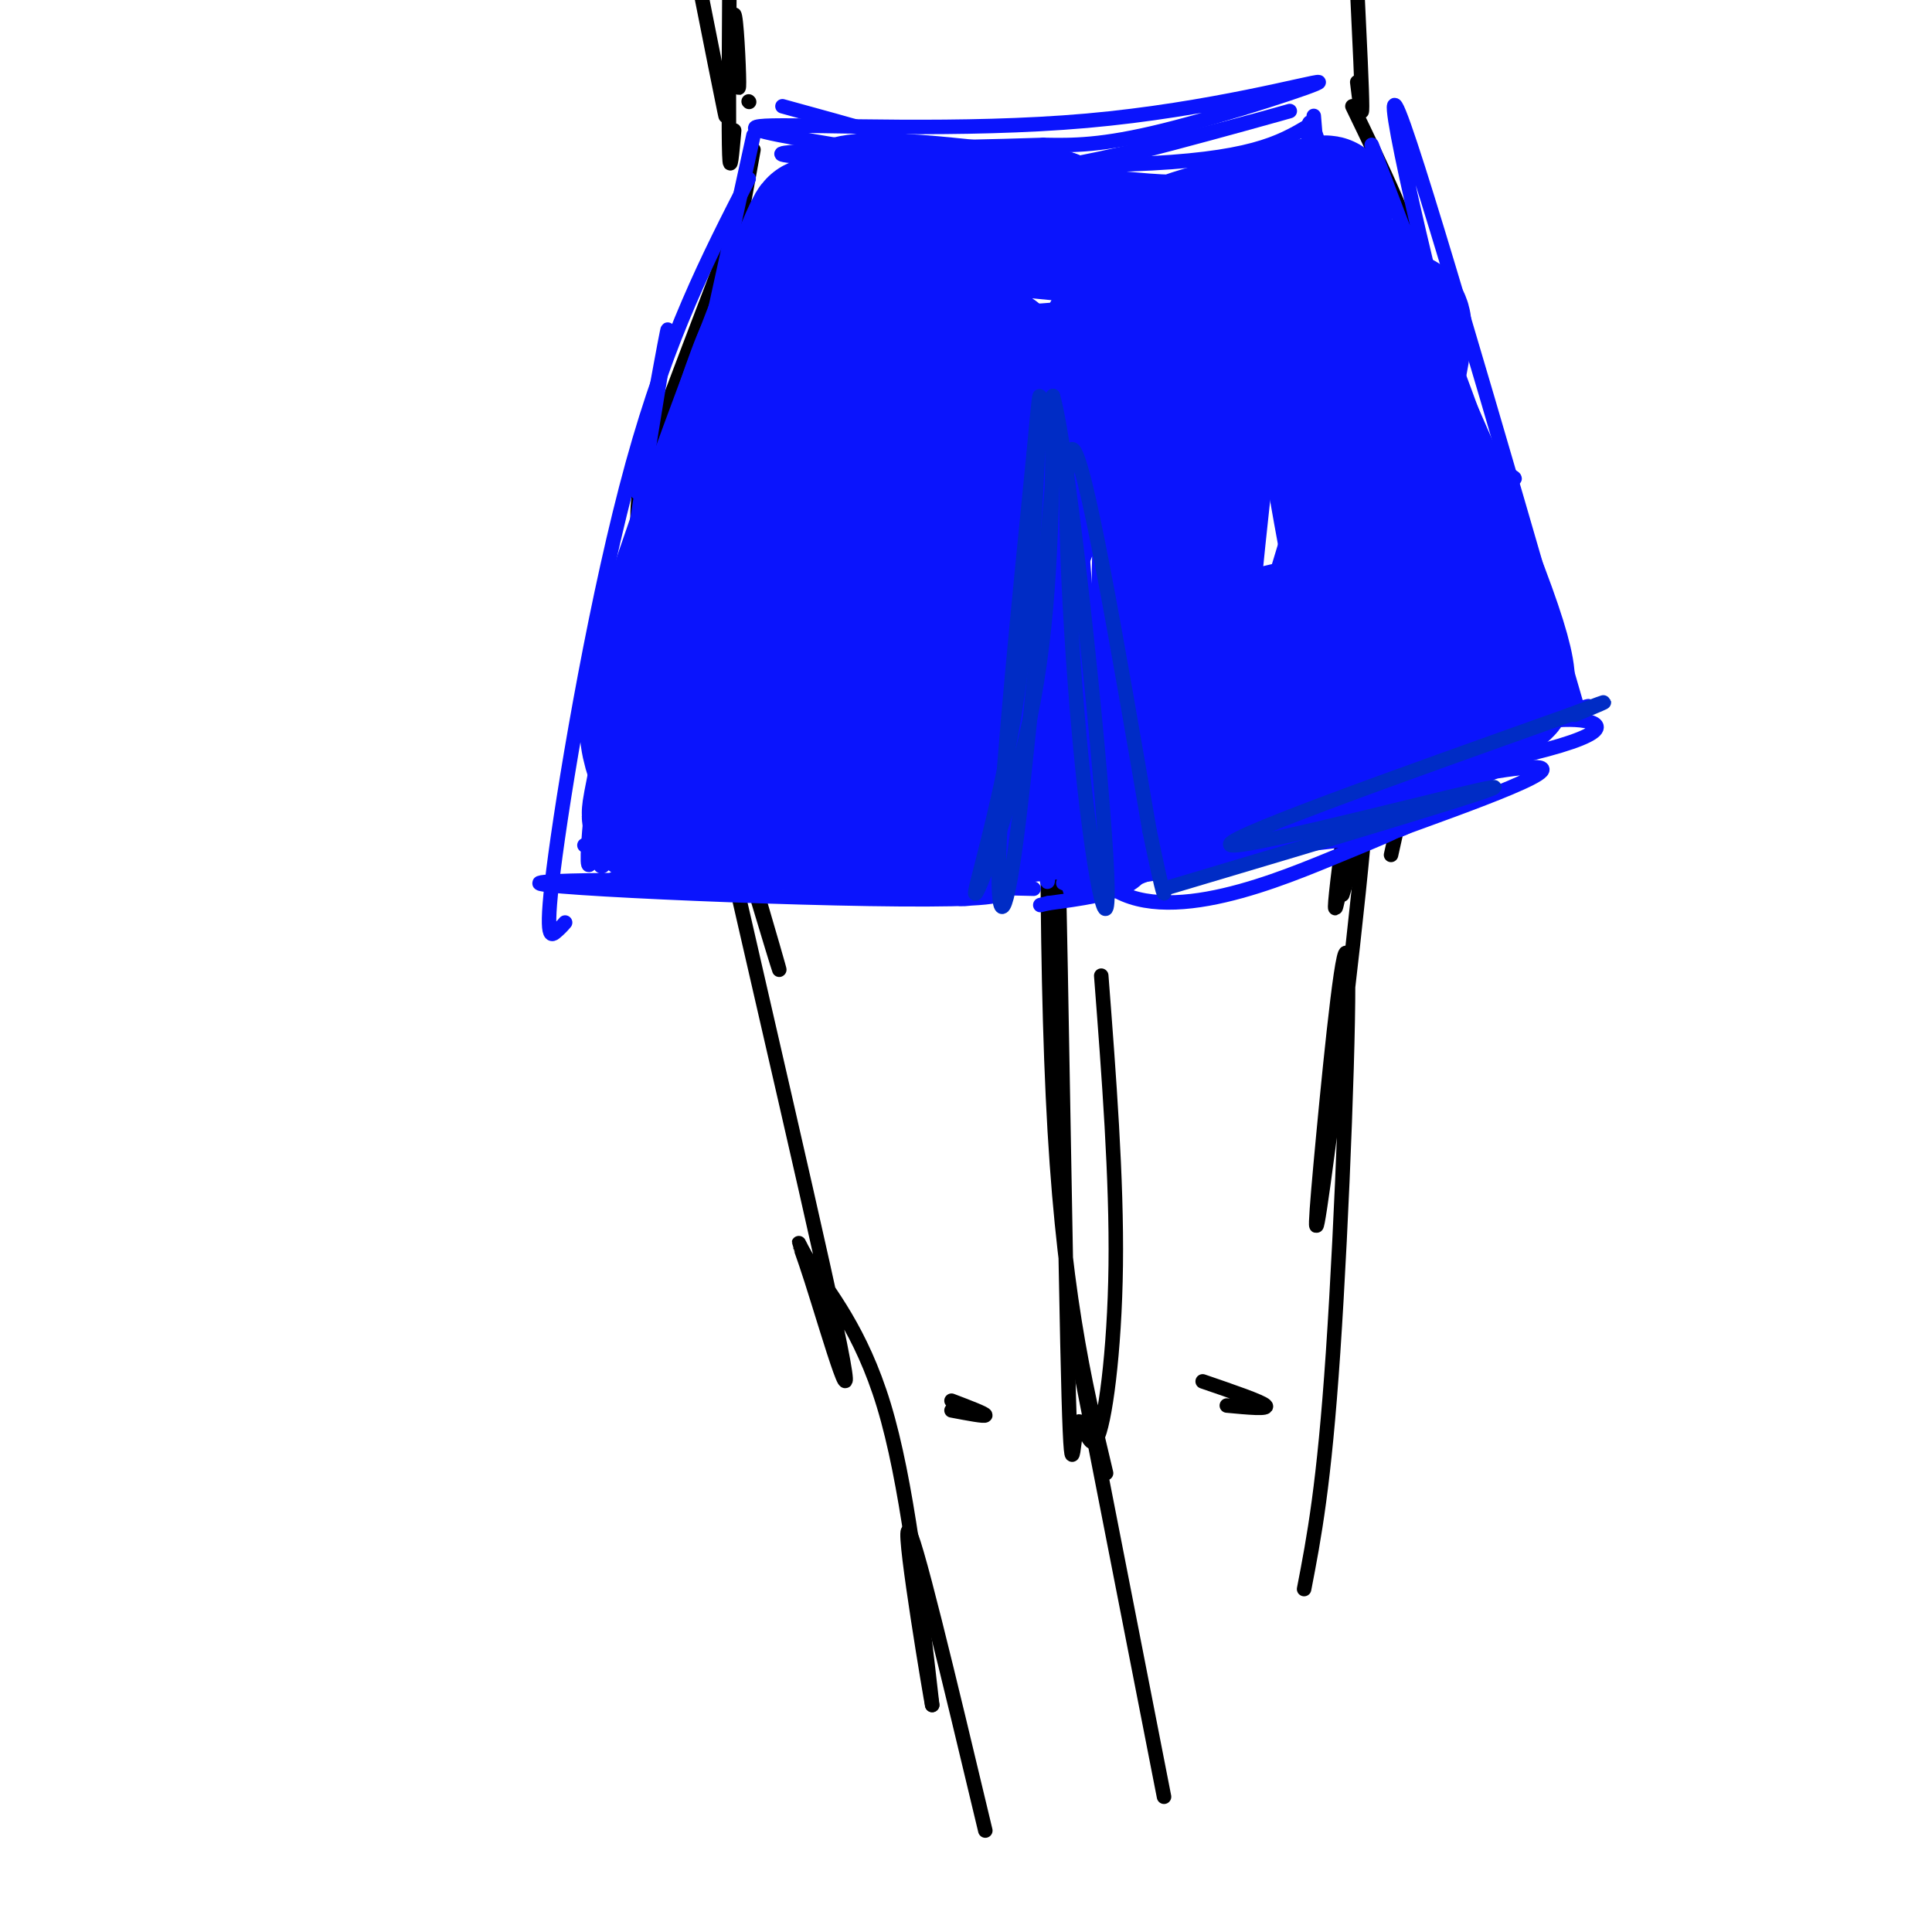 <svg viewBox='0 0 400 400' version='1.1' xmlns='http://www.w3.org/2000/svg' xmlns:xlink='http://www.w3.org/1999/xlink'><g fill='none' stroke='#000000' stroke-width='3' stroke-linecap='round' stroke-linejoin='round'><path d='M152,12c0.506,4.131 1.012,8.262 1,5c-0.012,-3.262 -0.542,-13.917 -1,-14c-0.458,-0.083 -0.845,10.405 -1,14c-0.155,3.595 -0.077,0.298 0,-3'/><path d='M281,-2c0.500,10.417 1.000,20.833 1,24c0.000,3.167 -0.500,-0.917 -1,-5'/><path d='M155,21c0.000,0.000 0.100,0.100 0.1,0.1'/><path d='M145,-2c2.167,10.917 4.333,21.833 5,25c0.667,3.167 -0.167,-1.417 -1,-6'/><path d='M151,0c-0.083,13.750 -0.167,27.500 0,32c0.167,4.500 0.583,-0.250 1,-5'/><path d='M156,31c-1.494,8.381 -2.988,16.762 -5,24c-2.012,7.238 -4.542,13.333 -3,8c1.542,-5.333 7.155,-22.095 6,-20c-1.155,2.095 -9.077,23.048 -17,44'/><path d='M137,87c-3.844,10.222 -4.956,13.778 -5,20c-0.044,6.222 0.978,15.111 2,24'/><path d='M134,131c0.500,4.500 0.750,3.750 1,3'/><path d='M143,140c7.804,25.607 15.607,51.214 13,42c-2.607,-9.214 -15.625,-53.250 -15,-51c0.625,2.250 14.893,50.786 19,65c4.107,14.214 -1.946,-5.893 -8,-26'/><path d='M152,170c-4.876,-17.341 -13.066,-47.692 -8,-24c5.066,23.692 23.388,101.429 29,128c5.612,26.571 -1.485,1.978 -5,-9c-3.515,-10.978 -3.446,-8.340 0,-3c3.446,5.340 10.270,13.383 15,29c4.730,15.617 7.365,38.809 10,62'/><path d='M193,353c-0.267,-1.111 -5.933,-34.889 -5,-36c0.933,-1.111 8.467,30.444 16,62'/><path d='M280,22c6.167,12.750 12.333,25.500 15,36c2.667,10.500 1.833,18.750 1,27'/><path d='M296,85c-0.142,13.134 -0.997,32.469 0,25c0.997,-7.469 3.845,-41.742 0,-27c-3.845,14.742 -14.384,78.498 -18,98c-3.616,19.502 -0.308,-5.249 3,-30'/><path d='M281,151c1.439,-5.962 3.538,-5.869 2,15c-1.538,20.869 -6.713,62.512 -9,79c-2.287,16.488 -1.685,7.822 0,-10c1.685,-17.822 4.454,-44.798 5,-36c0.546,8.798 -1.130,53.371 -3,81c-1.870,27.629 -3.935,38.315 -6,49'/><path d='M228,202c1.611,20.991 3.221,41.982 3,60c-0.221,18.018 -2.274,33.064 -4,36c-1.726,2.936 -3.126,-6.238 -4,-3c-0.874,3.238 -1.224,18.889 -2,-17c-0.776,-35.889 -1.978,-123.316 -3,-137c-1.022,-13.684 -1.863,46.376 0,86c1.863,39.624 6.432,58.812 11,78'/><path d='M223,280c0.000,0.000 18.000,92.000 18,92'/><path d='M254,291c4.417,0.417 8.833,0.833 8,0c-0.833,-0.833 -6.917,-2.917 -13,-5'/><path d='M197,290c3.500,1.333 7.000,2.667 7,3c0.000,0.333 -3.500,-0.333 -7,-1'/><path d='M295,56c0.869,21.643 1.738,43.286 -3,71c-4.738,27.714 -15.083,61.500 -14,58c1.083,-3.500 13.595,-44.286 18,-71c4.405,-26.714 0.702,-39.357 -3,-52'/><path d='M293,62c1.356,-1.467 6.244,20.867 6,44c-0.244,23.133 -5.622,47.067 -11,71'/></g>
<g fill='none' stroke='#0A14FD' stroke-width='3' stroke-linecap='round' stroke-linejoin='round'><path d='M162,22c14.400,3.946 28.801,7.892 36,11c7.199,3.108 7.198,5.380 23,2c15.802,-3.380 47.408,-12.410 46,-12c-1.408,0.410 -35.831,10.260 -57,13c-21.169,2.740 -29.085,-1.630 -37,-6'/><path d='M173,30c-11.718,-1.944 -22.513,-3.803 -13,-4c9.513,-0.197 39.333,1.267 65,-1c25.667,-2.267 47.179,-8.264 48,-8c0.821,0.264 -19.051,6.790 -32,10c-12.949,3.210 -18.974,3.105 -25,3'/><path d='M216,30c-19.929,0.702 -57.250,0.958 -54,2c3.250,1.042 47.071,2.869 72,2c24.929,-0.869 30.964,-4.435 37,-8'/><path d='M156,28c-11.044,50.289 -22.089,100.578 -24,111c-1.911,10.422 5.311,-19.022 8,-30c2.689,-10.978 0.844,-3.489 -1,4'/><path d='M155,37c-8.345,16.262 -16.690,32.524 -24,59c-7.310,26.476 -13.583,63.167 -16,81c-2.417,17.833 -0.976,16.810 0,16c0.976,-0.810 1.488,-1.405 2,-2'/><path d='M284,30c13.780,36.298 27.560,72.595 32,88c4.440,15.405 -0.458,9.917 -9,-19c-8.542,-28.917 -20.726,-81.262 -18,-77c2.726,4.262 20.363,65.131 38,126'/><path d='M127,182c0.000,0.000 87.000,2.000 87,2'/><path d='M214,150c1.444,19.111 2.889,38.222 3,31c0.111,-7.222 -1.111,-40.778 -1,-46c0.111,-5.222 1.556,17.889 3,41'/><path d='M221,140c8.292,19.417 16.583,38.833 15,35c-1.583,-3.833 -13.042,-30.917 -14,-35c-0.958,-4.083 8.583,14.833 12,22c3.417,7.167 0.708,2.583 -2,-2'/><path d='M225,143c0.000,0.000 7.000,31.000 7,31'/><path d='M235,182c22.344,-9.563 44.689,-19.126 60,-25c15.311,-5.874 23.589,-8.057 30,-8c6.411,0.057 10.956,2.356 -8,7c-18.956,4.644 -61.411,11.635 -71,14c-9.589,2.365 13.689,0.104 31,-4c17.311,-4.104 28.656,-10.052 40,-16'/><path d='M317,150c11.036,-3.905 18.626,-5.668 3,-1c-15.626,4.668 -54.467,15.767 -72,21c-17.533,5.233 -13.759,4.601 -12,6c1.759,1.399 1.503,4.828 -2,7c-3.503,2.172 -10.251,3.086 -17,4'/><path d='M217,187c-2.833,0.667 -1.417,0.333 0,0'/><path d='M230,182c-6.968,0.774 -13.936,1.547 -7,0c6.936,-1.547 27.777,-5.415 27,-5c-0.777,0.415 -23.171,5.112 -26,6c-2.829,0.888 13.906,-2.032 20,-3c6.094,-0.968 1.547,0.016 -3,1'/><path d='M216,146c2.719,22.874 5.439,45.748 7,38c1.561,-7.748 1.965,-46.118 0,-48c-1.965,-1.882 -6.298,32.724 4,45c10.298,12.276 35.228,2.222 48,-3c12.772,-5.222 13.386,-5.611 14,-6'/><path d='M289,172c13.679,-5.003 40.878,-14.509 26,-13c-14.878,1.509 -71.833,14.033 -77,12c-5.167,-2.033 41.455,-18.624 63,-25c21.545,-6.376 18.013,-2.536 16,-1c-2.013,1.536 -2.506,0.768 -3,0'/><path d='M121,175c14.458,0.278 28.915,0.556 50,3c21.085,2.444 48.796,7.056 30,8c-18.796,0.944 -84.100,-1.778 -89,-3c-4.900,-1.222 50.604,-0.944 75,0c24.396,0.944 17.685,2.556 14,3c-3.685,0.444 -4.342,-0.278 -5,-1'/><path d='M132,102c3.615,-19.928 7.229,-39.856 6,-32c-1.229,7.856 -7.302,43.494 -11,72c-3.698,28.506 -5.022,49.878 1,29c6.022,-20.878 19.391,-84.006 21,-101c1.609,-16.994 -8.540,12.144 -15,38c-6.460,25.856 -9.230,48.428 -12,71'/><path d='M122,179c-1.254,1.788 1.612,-29.242 8,-56c6.388,-26.758 16.297,-49.242 16,-40c-0.297,9.242 -10.799,50.212 -15,66c-4.201,15.788 -2.100,6.394 0,-3'/><path d='M156,51c1.453,1.486 2.905,2.971 25,5c22.095,2.029 64.832,4.600 85,5c20.168,0.400 17.766,-1.371 15,-3c-2.766,-1.629 -5.896,-3.117 -2,-5c3.896,-1.883 14.818,-4.161 -10,-3c-24.818,1.161 -85.377,5.760 -104,8c-18.623,2.240 4.688,2.120 28,2'/><path d='M193,60c26.536,-1.927 78.876,-7.743 94,-10c15.124,-2.257 -6.967,-0.954 -22,2c-15.033,2.954 -23.010,7.558 -33,10c-9.990,2.442 -21.995,2.721 -34,3'/><path d='M188,67c-6.873,15.019 -13.745,30.038 -24,38c-10.255,7.962 -23.891,8.868 -26,9c-2.109,0.132 7.311,-0.511 16,-3c8.689,-2.489 16.647,-6.824 24,-14c7.353,-7.176 14.101,-17.193 17,-24c2.899,-6.807 1.950,-10.403 1,-14'/><path d='M196,59c-2.905,4.893 -10.667,24.125 -19,36c-8.333,11.875 -17.238,16.393 -23,19c-5.762,2.607 -8.381,3.304 -11,4'/><path d='M222,64c-3.458,40.167 -6.917,80.333 -6,74c0.917,-6.333 6.208,-59.167 7,-73c0.792,-13.833 -2.917,11.333 -4,27c-1.083,15.667 0.458,21.833 2,28'/><path d='M152,180c0.000,0.000 2.000,-7.000 2,-7'/><path d='M149,117c-7.299,30.764 -14.597,61.528 -13,59c1.597,-2.528 12.090,-38.348 17,-54c4.910,-15.652 4.238,-11.136 2,-3c-2.238,8.136 -6.043,19.892 -9,35c-2.957,15.108 -5.065,33.568 1,20c6.065,-13.568 20.304,-59.162 24,-68c3.696,-8.838 -3.152,19.081 -10,47'/><path d='M161,153c-1.716,10.890 -1.007,14.614 -1,20c0.007,5.386 -0.689,12.433 7,-11c7.689,-23.433 23.762,-77.347 26,-85c2.238,-7.653 -9.361,30.956 -15,55c-5.639,24.044 -5.320,33.522 -5,43'/><path d='M202,68c-4.177,16.308 -8.354,32.617 -10,49c-1.646,16.383 -0.762,32.842 0,33c0.762,0.158 1.400,-15.984 5,-32c3.600,-16.016 10.161,-31.905 13,-38c2.839,-6.095 1.957,-2.397 3,-4c1.043,-1.603 4.012,-8.509 1,3c-3.012,11.509 -12.003,41.431 -16,61c-3.997,19.569 -2.998,28.784 -2,38'/><path d='M259,59c1.239,5.167 2.478,10.335 14,18c11.522,7.665 33.325,17.828 39,21c5.675,3.172 -4.780,-0.646 -17,-9c-12.220,-8.354 -26.206,-21.244 -29,-24c-2.794,-2.756 5.603,4.622 14,12'/><path d='M280,77c3.000,2.667 3.500,3.333 4,4'/><path d='M221,65c2.929,49.863 5.857,99.726 10,92c4.143,-7.726 9.500,-73.042 10,-92c0.500,-18.958 -3.857,8.440 -4,29c-0.143,20.560 3.929,34.280 8,48'/><path d='M246,87c2.089,-13.067 4.178,-26.133 5,-22c0.822,4.133 0.378,25.467 2,42c1.622,16.533 5.311,28.267 9,40'/><path d='M264,81c0.000,0.000 10.000,82.000 10,82'/><path d='M282,97c0.973,25.217 1.946,50.434 5,49c3.054,-1.434 8.190,-29.518 11,-41c2.810,-11.482 3.295,-6.360 4,3c0.705,9.360 1.630,22.960 3,31c1.370,8.040 3.185,10.520 5,13'/><path d='M169,40c33.297,6.577 66.593,13.155 81,16c14.407,2.845 9.923,1.959 14,-1c4.077,-2.959 16.713,-7.989 18,-9c1.287,-1.011 -8.775,1.997 -27,2c-18.225,0.003 -44.612,-2.998 -71,-6'/><path d='M174,30c0.000,10.889 0.000,21.778 2,20c2.000,-1.778 6.000,-16.222 8,-20c2.000,-3.778 2.000,3.111 2,10'/><path d='M272,24c1.778,21.267 3.556,42.533 3,41c-0.556,-1.533 -3.444,-25.867 -4,-35c-0.556,-9.133 1.222,-3.067 3,3'/><path d='M142,129c-3.578,21.867 -7.156,43.733 -6,45c1.156,1.267 7.044,-18.067 9,-25c1.956,-6.933 -0.022,-1.467 -2,4'/><path d='M145,133c15.155,-7.214 30.311,-14.429 40,-20c9.689,-5.571 13.912,-9.499 12,-10c-1.912,-0.501 -9.959,2.424 -22,13c-12.041,10.576 -28.075,28.803 -24,27c4.075,-1.803 28.261,-23.635 39,-34c10.739,-10.365 8.033,-9.263 5,-10c-3.033,-0.737 -6.394,-3.314 -19,7c-12.606,10.314 -34.459,33.518 -35,36c-0.541,2.482 20.229,-15.759 41,-34'/><path d='M182,108c11.314,-10.306 19.098,-19.072 20,-22c0.902,-2.928 -5.077,-0.019 -9,2c-3.923,2.019 -5.790,3.148 -16,14c-10.210,10.852 -28.762,31.428 -33,38c-4.238,6.572 5.838,-0.860 11,-4c5.162,-3.140 5.409,-1.987 16,-14c10.591,-12.013 31.524,-37.191 36,-45c4.476,-7.809 -7.507,1.751 -14,7c-6.493,5.249 -7.498,6.186 -13,14c-5.502,7.814 -15.501,22.505 -20,32c-4.499,9.495 -3.498,13.793 -2,15c1.498,1.207 3.494,-0.676 5,0c1.506,0.676 2.521,3.913 13,-11c10.479,-14.913 30.423,-47.975 37,-60c6.577,-12.025 -0.211,-3.012 -7,6'/><path d='M206,80c-11.357,16.158 -36.250,53.553 -40,62c-3.750,8.447 13.642,-12.054 28,-33c14.358,-20.946 25.682,-42.337 22,-39c-3.682,3.337 -22.370,31.401 -31,45c-8.630,13.599 -7.203,12.731 -8,20c-0.797,7.269 -3.819,22.674 -2,25c1.819,2.326 8.477,-8.428 20,-31c11.523,-22.572 27.910,-56.962 28,-60c0.090,-3.038 -16.117,25.275 -25,45c-8.883,19.725 -10.441,30.863 -12,42'/><path d='M186,156c-2.106,7.493 -1.370,5.224 0,3c1.370,-2.224 3.376,-4.404 5,-5c1.624,-0.596 2.867,0.393 9,-21c6.133,-21.393 17.157,-65.169 15,-52c-2.157,13.169 -17.496,83.282 -19,84c-1.504,0.718 10.826,-67.961 14,-69c3.174,-1.039 -2.807,65.560 -3,83c-0.193,17.440 5.404,-14.280 11,-46'/><path d='M218,133c2.774,-15.531 4.208,-31.358 2,-22c-2.208,9.358 -8.059,43.903 -11,58c-2.941,14.097 -2.973,7.747 -1,-9c1.973,-16.747 5.952,-43.891 6,-36c0.048,7.891 -3.833,50.817 -5,58c-1.167,7.183 0.381,-21.376 1,-32c0.619,-10.624 0.310,-3.312 0,4'/></g>
<g fill='none' stroke='#0A14FD' stroke-width='28' stroke-linecap='round' stroke-linejoin='round'><path d='M163,149c15.024,-31.077 30.048,-62.155 31,-56c0.952,6.155 -12.167,49.542 -12,54c0.167,4.458 13.619,-30.012 19,-42c5.381,-11.988 2.690,-1.494 0,9'/><path d='M201,114c1.200,-9.089 4.200,-36.311 5,-40c0.800,-3.689 -0.600,16.156 -2,36'/><path d='M204,110c-0.321,-1.893 -0.125,-24.625 -2,-37c-1.875,-12.375 -5.821,-14.393 -9,-16c-3.179,-1.607 -5.589,-2.804 -8,-4'/><path d='M185,53c-4.106,-0.645 -10.370,-0.259 -11,2c-0.630,2.259 4.373,6.391 9,9c4.627,2.609 8.878,3.696 11,4c2.122,0.304 2.115,-0.176 3,-1c0.885,-0.824 2.661,-1.991 -4,-7c-6.661,-5.009 -21.760,-13.860 -19,-17c2.760,-3.140 23.380,-0.570 44,2'/><path d='M218,45c-6.124,-0.488 -43.435,-2.708 -44,-2c-0.565,0.708 35.617,4.344 53,6c17.383,1.656 15.967,1.330 20,0c4.033,-1.330 13.517,-3.665 23,-6'/><path d='M270,43c4.816,-1.238 5.357,-1.332 4,0c-1.357,1.332 -4.612,4.092 -2,27c2.612,22.908 11.092,65.965 11,62c-0.092,-3.965 -8.756,-54.952 -13,-76c-4.244,-21.048 -4.070,-12.157 -5,-7c-0.930,5.157 -2.965,6.578 -5,8'/><path d='M260,57c-2.462,4.310 -6.117,11.084 -9,30c-2.883,18.916 -4.993,49.975 -7,59c-2.007,9.025 -3.912,-3.984 -4,-21c-0.088,-17.016 1.642,-38.037 1,-52c-0.642,-13.963 -3.657,-20.866 -14,2c-10.343,22.866 -28.016,75.502 -34,87c-5.984,11.498 -0.281,-18.144 1,-40c1.281,-21.856 -1.859,-35.928 -5,-50'/><path d='M189,72c-4.536,-4.529 -13.376,9.148 -22,32c-8.624,22.852 -17.033,54.878 -14,37c3.033,-17.878 17.509,-85.659 18,-89c0.491,-3.341 -13.003,57.760 -17,73c-3.997,15.240 1.501,-15.380 7,-46'/><path d='M161,79c3.957,-17.419 10.349,-37.968 7,-31c-3.349,6.968 -16.440,41.453 -24,63c-7.560,21.547 -9.589,30.156 -10,36c-0.411,5.844 0.794,8.922 2,12'/><path d='M136,159c-0.442,4.945 -2.548,11.306 -1,10c1.548,-1.306 6.748,-10.280 18,-20c11.252,-9.720 28.554,-20.186 37,-29c8.446,-8.814 8.034,-15.975 4,-17c-4.034,-1.025 -11.689,4.086 -19,11c-7.311,6.914 -14.276,15.631 -19,22c-4.724,6.369 -7.207,10.391 -8,15c-0.793,4.609 0.103,9.804 1,15'/><path d='M149,166c-2.569,4.441 -9.491,8.042 4,4c13.491,-4.042 47.394,-15.727 64,-21c16.606,-5.273 15.915,-4.135 3,0c-12.915,4.135 -38.054,11.267 -49,16c-10.946,4.733 -7.699,7.067 13,6c20.699,-1.067 58.849,-5.533 97,-10'/><path d='M281,161c13.116,-2.055 -2.595,-2.191 -16,0c-13.405,2.191 -24.505,6.711 -20,6c4.505,-0.711 24.615,-6.651 38,-12c13.385,-5.349 20.044,-10.105 24,-14c3.956,-3.895 5.209,-6.927 -5,-4c-10.209,2.927 -31.879,11.815 -38,16c-6.121,4.185 3.308,3.668 14,2c10.692,-1.668 22.648,-4.488 27,-7c4.352,-2.512 1.101,-4.718 -4,-6c-5.101,-1.282 -12.050,-1.641 -19,-2'/><path d='M282,140c-6.429,3.394 -13.001,12.880 -11,2c2.001,-10.880 12.575,-42.126 17,-59c4.425,-16.874 2.702,-19.375 0,-15c-2.702,4.375 -6.381,15.625 -8,31c-1.619,15.375 -1.176,34.874 0,41c1.176,6.126 3.086,-1.120 3,-22c-0.086,-20.880 -2.167,-55.394 -2,-60c0.167,-4.606 2.584,20.697 5,46'/><path d='M286,104c4.220,19.794 12.269,46.278 7,29c-5.269,-17.278 -23.857,-78.318 -22,-84c1.857,-5.682 24.157,43.992 34,69c9.843,25.008 7.227,25.348 5,25c-2.227,-0.348 -4.065,-1.385 -7,-7c-2.935,-5.615 -6.968,-15.807 -11,-26'/><path d='M292,110c-2.690,-8.732 -3.914,-17.564 -4,-16c-0.086,1.564 0.967,13.522 4,20c3.033,6.478 8.047,7.475 -8,12c-16.047,4.525 -53.156,12.579 -64,14c-10.844,1.421 4.578,-3.789 20,-9'/></g>
<g fill='none' stroke='#002CC5' stroke-width='3' stroke-linecap='round' stroke-linejoin='round'><path d='M219,88c-3.311,36.267 -6.622,72.533 -9,89c-2.378,16.467 -3.822,13.133 -3,-4c0.822,-17.133 3.911,-48.067 7,-79'/><path d='M214,94c1.435,-15.642 1.523,-15.247 1,-3c-0.523,12.247 -1.656,36.344 -5,57c-3.344,20.656 -8.900,37.869 -8,37c0.900,-0.869 8.257,-19.820 12,-40c3.743,-20.180 3.871,-41.590 4,-63'/><path d='M218,82c3.330,11.632 9.656,72.211 11,95c1.344,22.789 -2.292,7.789 -5,-19c-2.708,-26.789 -4.488,-65.368 -2,-65c2.488,0.368 9.244,39.684 16,79'/><path d='M238,172c3.167,15.167 3.083,13.583 3,12'/><path d='M241,184c36.267,-10.800 72.533,-21.600 68,-21c-4.533,0.600 -49.867,12.600 -54,12c-4.133,-0.600 32.933,-13.800 70,-27'/><path d='M325,148c11.833,-4.500 6.417,-2.250 1,0'/></g>
</svg>